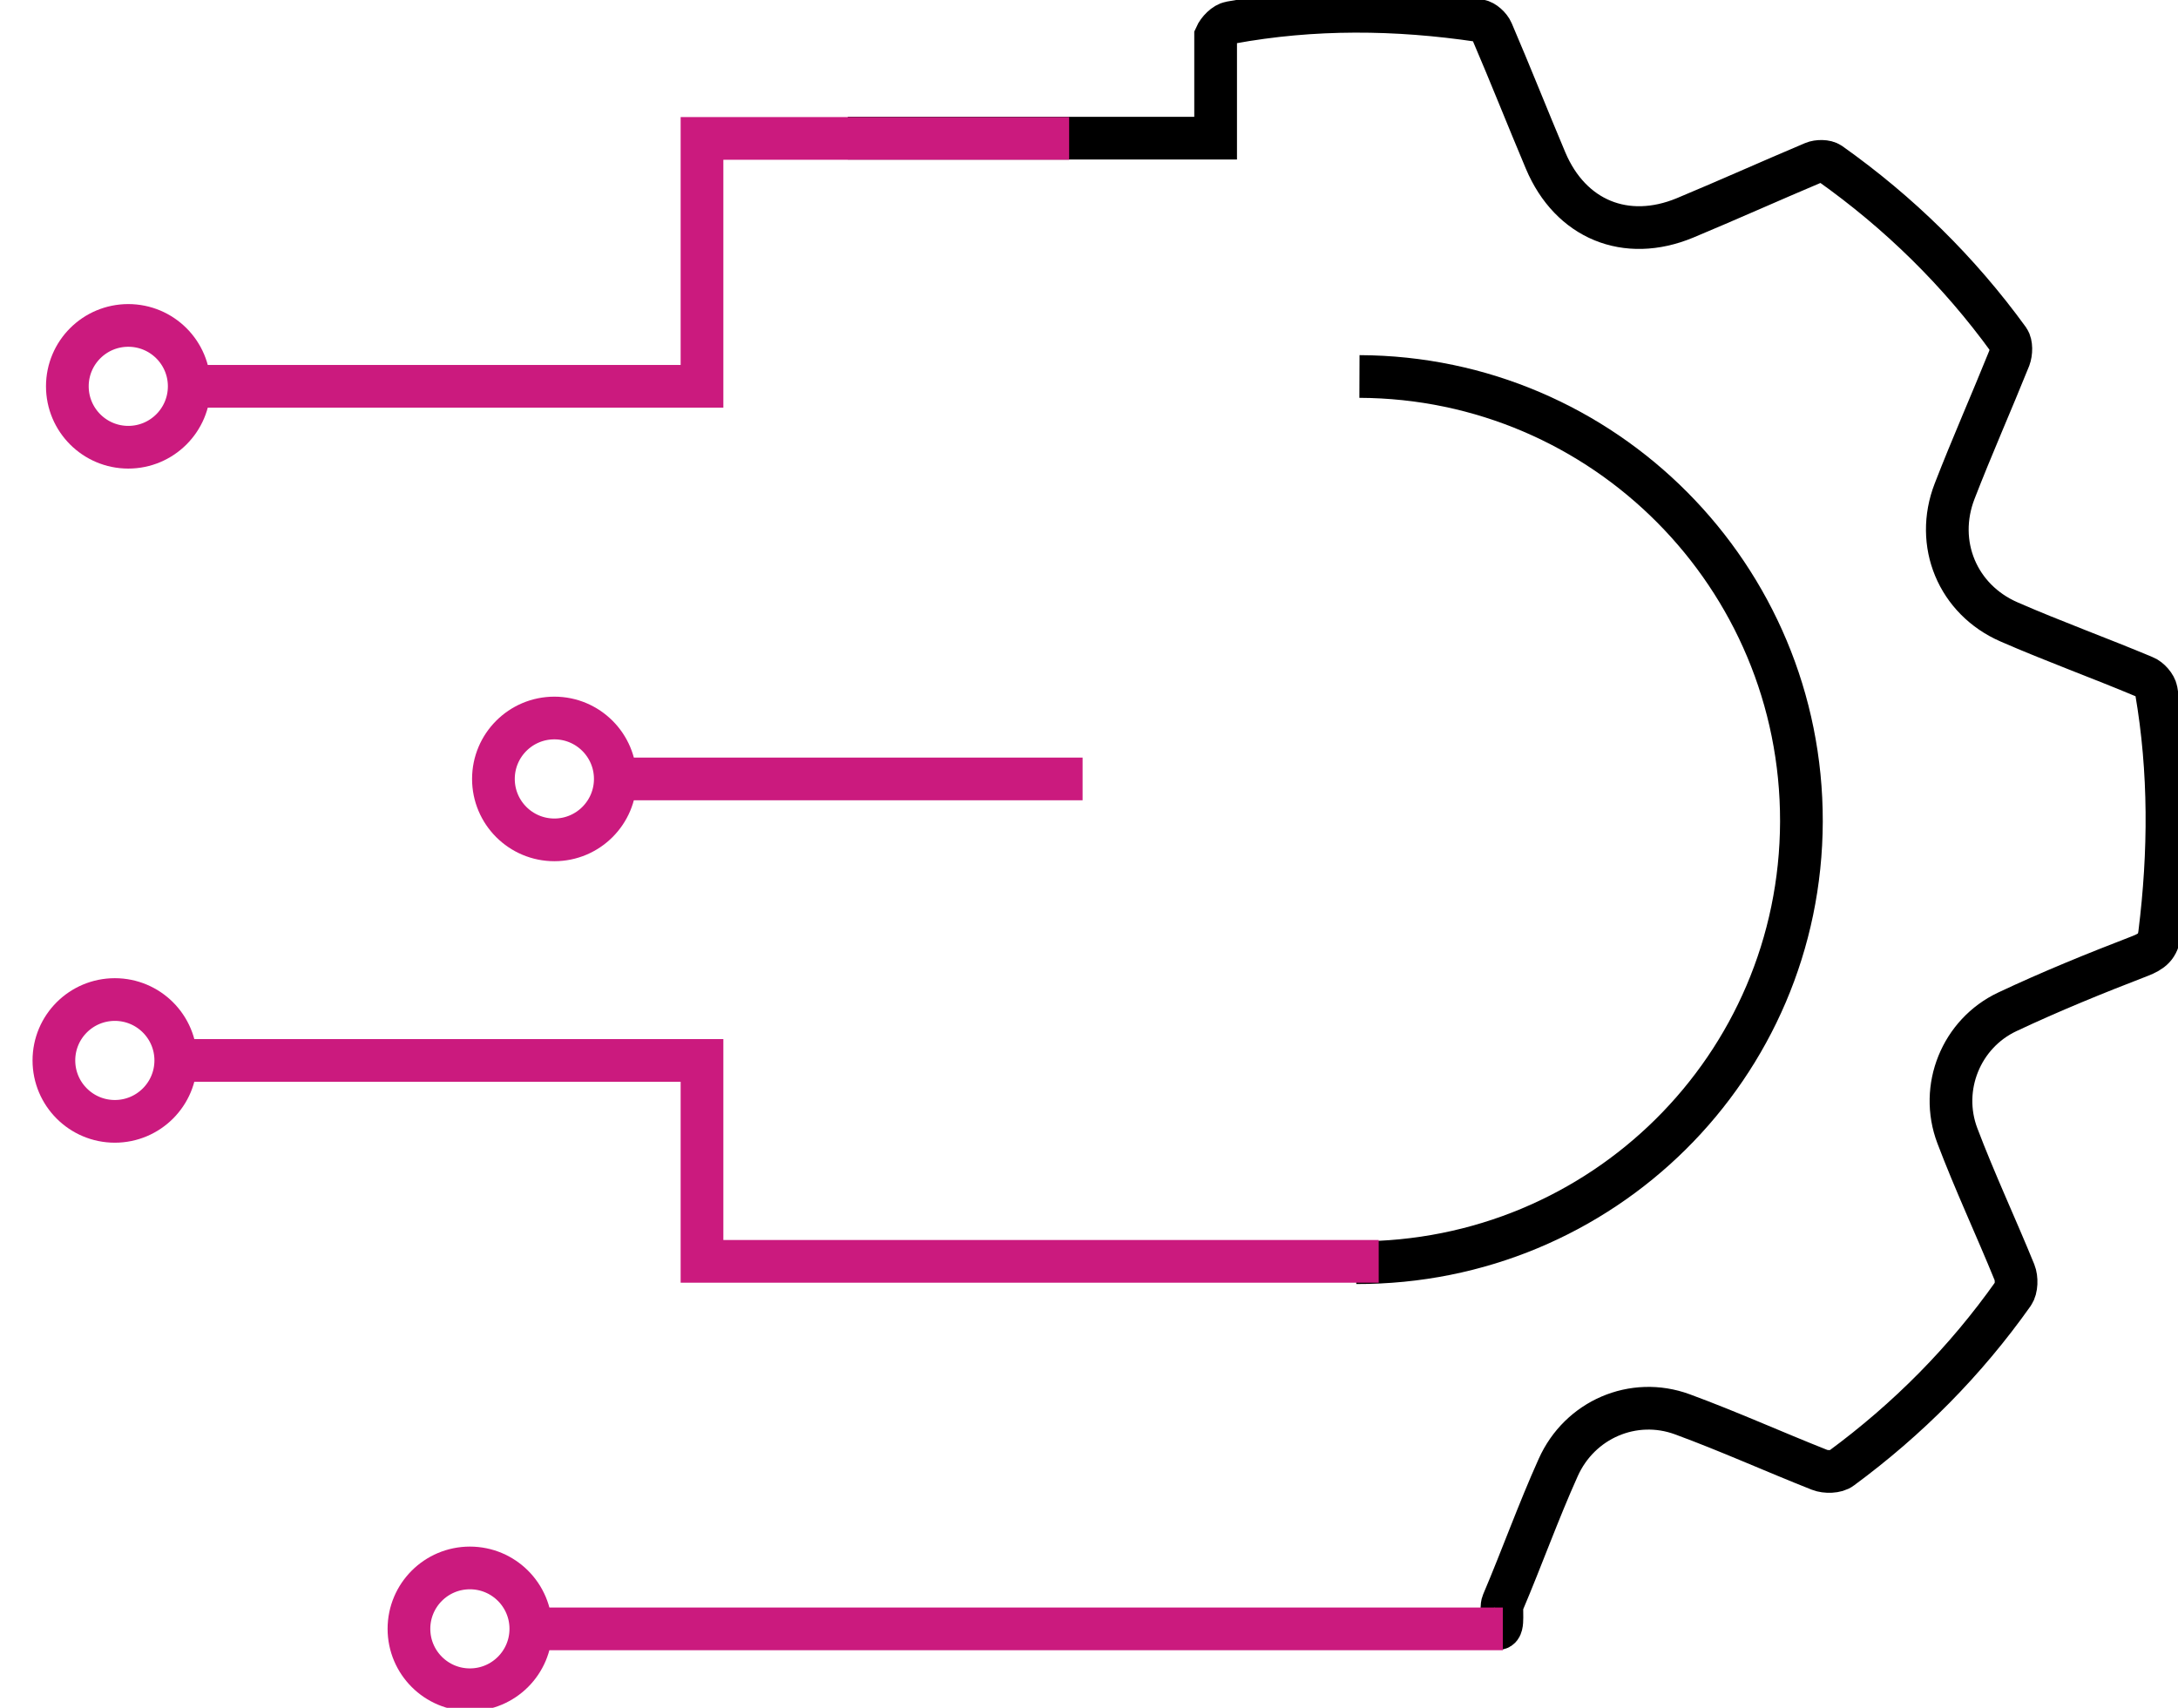 <svg width="51" height="40" viewBox="0 0 51 40" fill="none" xmlns="http://www.w3.org/2000/svg">
<g clip-path="url(#clip0_0_360)">
<path d="M19.852 3.236H28.465V0.845C28.523 0.713 28.68 0.551 28.812 0.53C30.752 0.173 32.693 0.194 34.639 0.483C34.749 0.498 34.891 0.629 34.938 0.74C35.368 1.742 35.767 2.754 36.192 3.761C36.774 5.141 38.075 5.676 39.455 5.104C40.462 4.684 41.453 4.238 42.46 3.813C42.571 3.766 42.759 3.766 42.849 3.829C44.469 4.978 45.87 6.352 47.034 7.957C47.103 8.057 47.097 8.262 47.05 8.388C46.63 9.431 46.174 10.46 45.77 11.503C45.293 12.731 45.838 14.042 47.045 14.567C48.089 15.023 49.164 15.411 50.213 15.852C50.334 15.899 50.47 16.056 50.491 16.177C50.816 18.066 50.806 19.964 50.57 21.863C50.533 22.167 50.392 22.283 50.108 22.393C49.059 22.797 48.015 23.222 47.003 23.699C45.922 24.208 45.408 25.477 45.833 26.6C46.242 27.68 46.735 28.73 47.171 29.8C47.228 29.941 47.223 30.183 47.139 30.303C46.022 31.882 44.674 33.241 43.116 34.389C43.001 34.479 42.754 34.484 42.607 34.426C41.532 34.001 40.478 33.524 39.392 33.125C38.248 32.706 36.989 33.246 36.486 34.374C36.019 35.412 35.636 36.488 35.19 37.537C35.127 37.684 35.232 38.119 35.085 38.145M31.76 29.574C37.514 29.59 42.167 24.979 42.182 19.241C42.193 13.502 37.561 8.839 31.833 8.818" stroke="black" stroke-miterlimit="10"/>
<path d="M25.035 3.242H16.438V9.048H4.436" stroke="#CB1A7E" stroke-miterlimit="10"/>
<path d="M25.35 18.244H14.329" stroke="#CB1A7E" stroke-miterlimit="10"/>
<path d="M4.121 24.837H16.438V29.543H32.284" stroke="#CB1A7E" stroke-miterlimit="10"/>
<path d="M35.19 38.151H12.435" stroke="#CB1A7E" stroke-miterlimit="10"/>
<path d="M3.004 10.475C3.792 10.475 4.431 9.836 4.431 9.048C4.431 8.26 3.792 7.622 3.004 7.622C2.216 7.622 1.577 8.26 1.577 9.048C1.577 9.836 2.216 10.475 3.004 10.475Z" stroke="#CB1A7E" stroke-miterlimit="10"/>
<path d="M12.981 19.671C13.769 19.671 14.408 19.032 14.408 18.244C14.408 17.456 13.769 16.817 12.981 16.817C12.193 16.817 11.554 17.456 11.554 18.244C11.554 19.032 12.193 19.671 12.981 19.671Z" stroke="#CB1A7E" stroke-miterlimit="10"/>
<path d="M2.689 26.264C3.477 26.264 4.116 25.625 4.116 24.837C4.116 24.049 3.477 23.411 2.689 23.411C1.901 23.411 1.262 24.049 1.262 24.837C1.262 25.625 1.901 26.264 2.689 26.264Z" stroke="#CB1A7E" stroke-miterlimit="10"/>
<path d="M11.003 39.577C11.791 39.577 12.43 38.938 12.43 38.15C12.43 37.362 11.791 36.724 11.003 36.724C10.215 36.724 9.576 37.362 9.576 38.15C9.576 38.938 10.215 39.577 11.003 39.577Z" stroke="#CB1A7E" stroke-miterlimit="10"/>
</g>
<defs>
<clipPath id="clip0_0_360">
<rect width="51" height="40" fill="white"/>
</clipPath>
</defs>
</svg>
